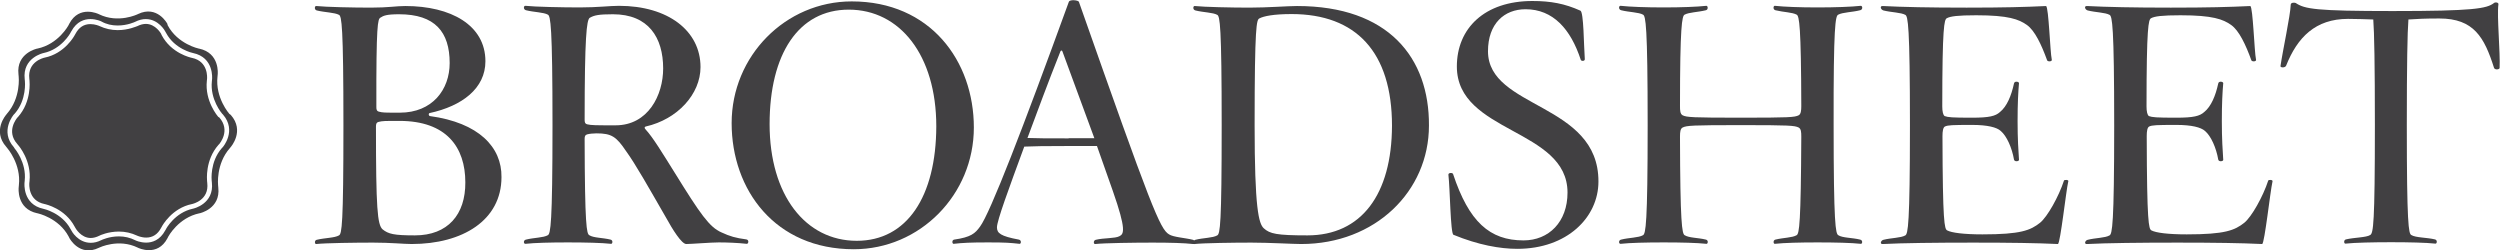 <?xml version="1.0" encoding="utf-8"?>
<!-- Generator: Adobe Illustrator 23.0.1, SVG Export Plug-In . SVG Version: 6.00 Build 0)  -->
<svg version="1.1" id="Layer_1" xmlns="http://www.w3.org/2000/svg" xmlns:xlink="http://www.w3.org/1999/xlink" x="0px" y="0px"
	 viewBox="0 0 124.48 12.46" style="enable-background:new 0 0 124.48 12.46;" xml:space="preserve">
<style type="text/css">
	.st0{fill:#414042;}
</style>
<g>
	<path class="st0" d="M112.94,8.99c-0.26,0.8-0.83,1.81-1.19,2.1c-0.48,0.38-0.96,0.58-2.87,0.58c-0.93,0-1.54-0.08-1.76-0.2
		c-0.13-0.08-0.22-0.36-0.23-4.69c0-0.25,0.03-0.43,0.12-0.48c0.15-0.07,0.35-0.08,1.36-0.08c0.76,0,1.22,0.12,1.42,0.3
		c0.3,0.25,0.56,0.84,0.66,1.42c0.02,0.13,0.25,0.1,0.25,0.02c-0.03-0.46-0.07-1.04-0.07-1.92c0-0.89,0.03-1.44,0.07-1.9
		c0-0.08-0.23-0.12-0.25,0.02c-0.13,0.6-0.35,1.14-0.7,1.42c-0.22,0.2-0.53,0.28-1.39,0.28c-1.01,0-1.19-0.02-1.36-0.08
		c-0.08-0.05-0.12-0.23-0.12-0.48c0-3.99,0.1-4.31,0.22-4.39c0.18-0.1,0.55-0.15,1.47-0.15c1.61,0,2.12,0.2,2.52,0.48
		c0.4,0.28,0.73,0.99,1.01,1.76c0.02,0.08,0.28,0.08,0.23-0.05c-0.08-0.35-0.15-2.58-0.28-2.65c-1.06,0.05-2.1,0.08-3.96,0.08
		c-1.84,0-3.21-0.03-4.16-0.08c-0.18-0.02-0.12,0.18,0.02,0.22c0.4,0.1,0.88,0.1,1.09,0.22c0.13,0.07,0.23,0.51,0.23,5.5
		c0,4.97-0.1,5.4-0.23,5.48c-0.22,0.13-0.7,0.12-1.09,0.22c-0.13,0.03-0.2,0.23-0.02,0.21c0.94-0.05,2.63-0.07,4.49-0.07
		c1.85,0,3.16,0.02,4.22,0.07c0.12-0.05,0.4-2.62,0.51-3.1C113.2,8.94,112.96,8.94,112.94,8.99z"/>
	<path class="st0" d="M21.41,5.78c-0.08-0.02-0.08-0.13-0.02-0.15c1.62-0.35,2.78-1.23,2.78-2.58c0-1.8-1.72-2.75-3.99-2.75
		c-0.46,0-0.83,0.08-1.71,0.08c-0.89,0-2.25-0.03-2.72-0.08c-0.08-0.02-0.12,0.18,0.02,0.22c0.41,0.1,0.89,0.1,1.11,0.22
		c0.13,0.07,0.22,0.51,0.22,5.5c0,4.97-0.08,5.4-0.22,5.48c-0.22,0.13-0.7,0.12-1.11,0.22c-0.13,0.03-0.1,0.23-0.02,0.21
		c0.46-0.05,1.95-0.07,2.83-0.07c0.88,0,1.52,0.07,1.92,0.07c2.53,0,4.47-1.18,4.47-3.33C24.99,7.32,23.83,6.11,21.41,5.78z
		 M18.94,0.88c0.15-0.1,0.31-0.17,0.93-0.17c1.79,0,2.52,0.88,2.52,2.43c0,1.32-0.86,2.47-2.48,2.47c-0.8,0-0.84,0-1.04-0.05
		c-0.12-0.03-0.13-0.12-0.13-0.23C18.73,1.19,18.81,0.96,18.94,0.88z M20.66,11.72c-1.06,0-1.32-0.07-1.61-0.3
		c-0.26-0.23-0.33-1.04-0.33-5.12c0-0.12,0.02-0.2,0.13-0.23c0.2-0.05,0.3-0.05,1.04-0.05c2.34,0,3.28,1.31,3.28,3.06
		C23.18,10.68,22.3,11.72,20.66,11.72z"/>
	<path class="st0" d="M102.77,8.99c-0.26,0.8-0.83,1.81-1.19,2.1c-0.48,0.38-0.96,0.58-2.87,0.58c-0.93,0-1.54-0.08-1.76-0.2
		c-0.13-0.08-0.22-0.36-0.23-4.69c0-0.25,0.03-0.43,0.12-0.48c0.15-0.07,0.35-0.08,1.36-0.08c0.76,0,1.23,0.12,1.42,0.3
		c0.3,0.25,0.56,0.84,0.66,1.42c0.02,0.13,0.25,0.1,0.25,0.02c-0.03-0.46-0.07-1.04-0.07-1.92c0-0.89,0.03-1.44,0.07-1.9
		c0-0.08-0.23-0.12-0.25,0.02c-0.13,0.6-0.35,1.14-0.7,1.42c-0.22,0.2-0.53,0.28-1.39,0.28c-1.01,0-1.19-0.02-1.36-0.08
		c-0.08-0.05-0.12-0.23-0.12-0.48c0-3.99,0.1-4.31,0.22-4.39c0.18-0.1,0.55-0.15,1.47-0.15c1.61,0,2.12,0.2,2.52,0.48
		c0.4,0.28,0.73,0.99,1.01,1.76c0.02,0.08,0.28,0.08,0.23-0.05c-0.08-0.35-0.15-2.58-0.28-2.65c-1.06,0.05-2.1,0.08-3.96,0.08
		c-1.84,0-3.21-0.03-4.16-0.08c-0.18-0.02-0.12,0.18,0.02,0.22c0.4,0.1,0.88,0.1,1.09,0.22c0.13,0.07,0.23,0.51,0.23,5.5
		c0,4.97-0.1,5.4-0.23,5.48c-0.22,0.13-0.7,0.12-1.09,0.22c-0.13,0.03-0.2,0.23-0.02,0.21c0.94-0.05,2.63-0.07,4.49-0.07
		c1.85,0,3.16,0.02,4.22,0.07c0.12-0.05,0.4-2.62,0.51-3.1C103.04,8.94,102.79,8.94,102.77,8.99z"/>
	<path class="st0" d="M124.4,0.23c0.03-0.12-0.17-0.13-0.22-0.08c-0.36,0.28-1.03,0.4-5.05,0.4c-3.83,0-4.37-0.1-4.82-0.4
		c-0.05-0.03-0.25-0.03-0.25,0.08c-0.02,0.56-0.4,2.29-0.51,3.06c-0.02,0.08,0.23,0.1,0.28-0.02c0.56-1.41,1.46-2.33,3.08-2.33
		c0.51,0,0.84,0.02,1.26,0.03c0.05,0.63,0.08,2.29,0.08,5.25c0,4.97-0.08,5.38-0.23,5.48c-0.2,0.13-0.79,0.12-1.21,0.22
		c-0.13,0.03-0.1,0.23-0.02,0.21c0.46-0.05,1.39-0.07,2.27-0.07c0.89,0,1.74,0.02,2.2,0.07c0.08,0.02,0.12-0.18-0.02-0.21
		c-0.41-0.1-0.96-0.08-1.18-0.22c-0.13-0.08-0.22-0.51-0.22-5.48c0-2.96,0.03-4.64,0.08-5.25c0.46-0.03,0.81-0.05,1.54-0.05
		c1.72,0,2.24,0.94,2.72,2.45c0.03,0.12,0.26,0.1,0.28,0.02C124.5,2.62,124.32,0.79,124.4,0.23z"/>
	<path class="st0" d="M64.58,0.3c-0.46,0-1.47,0.08-2.37,0.08c-0.88,0-2.25-0.03-2.72-0.08c-0.08-0.02-0.12,0.18,0.03,0.22
		c0.4,0.1,0.88,0.1,1.09,0.22c0.13,0.07,0.22,0.51,0.22,5.5c0,4.97-0.08,5.4-0.22,5.48c-0.22,0.13-0.7,0.12-1.09,0.22
		c-0.02,0.01-0.04,0.02-0.06,0.03c-0.02-0.01-0.03-0.02-0.06-0.03c-0.4-0.1-0.98-0.13-1.19-0.27c-0.45-0.26-0.88-1.32-4.49-11.58
		c-0.03-0.08-0.45-0.13-0.5,0c-2.3,6.33-3.92,10.52-4.42,11.19c-0.25,0.35-0.46,0.53-1.29,0.65c-0.13,0.02-0.1,0.23-0.02,0.21
		c0.45-0.05,0.83-0.07,1.71-0.07c0.89,0,1.09,0.02,1.56,0.07c0.08,0.02,0.12-0.18-0.03-0.21c-0.91-0.17-1.09-0.32-1.09-0.61
		c0-0.33,0.58-1.9,1.36-4.02c0.41-0.02,1.04-0.03,2.2-0.03h1.42c0.28,0.8,0.53,1.51,0.79,2.24c0.68,1.94,0.55,2.14,0.33,2.25
		c-0.22,0.12-0.78,0.08-1.18,0.18c-0.13,0.03-0.12,0.23-0.02,0.21c0.45-0.05,1.95-0.07,2.85-0.07c0.88,0,1.57,0.02,2.02,0.07
		c0.01,0,0.03,0,0.04,0c0.01,0,0.02,0.01,0.03,0c0.46-0.05,1.95-0.07,2.83-0.07c0.89,0,2.07,0.07,2.48,0.07
		c3.68,0,6.36-2.62,6.36-5.9C71.17,2.88,69.14,0.3,64.58,0.3z M53.21,6.89c-1.24,0-1.36,0-2.05-0.02c0.53-1.42,0.98-2.65,1.64-4.31
		c0.02-0.05,0.08-0.07,0.1,0c0.48,1.29,1.09,2.95,1.59,4.32H53.21z M65.1,11.72c-1.54,0-1.87-0.08-2.17-0.35
		c-0.26-0.23-0.46-1.01-0.46-5.15c0-4.98,0.1-5.22,0.23-5.3c0.22-0.12,0.73-0.22,1.61-0.22c3.21,0,5,1.89,5,5.56
		C69.3,9.69,67.78,11.72,65.1,11.72z"/>
	<path class="st0" d="M74.09,2.55c0-1.37,0.81-2.09,1.87-2.09c1.37,0,2.25,0.99,2.75,2.52c0.02,0.07,0.22,0.08,0.2-0.05
		c-0.05-0.65-0.05-2.34-0.22-2.4c-0.78-0.35-1.47-0.48-2.39-0.48c-2.38,0-3.76,1.36-3.76,3.26c0,3.33,5.51,3.08,5.51,6.28
		c0,1.46-0.93,2.38-2.19,2.38c-1.69,0-2.72-0.93-3.51-3.31c-0.03-0.07-0.25-0.07-0.23,0.05c0.08,0.65,0.1,2.91,0.25,2.98
		c1.24,0.51,2.32,0.7,3.18,0.7c2.48,0,4.04-1.57,4.04-3.35C79.6,5.1,74.09,5.43,74.09,2.55z"/>
	<path class="st0" d="M37.16,11.92c-0.53-0.07-0.81-0.15-1.24-0.35c-0.6-0.26-1.06-0.93-2.3-2.93c-0.65-1.04-1.11-1.8-1.47-2.19
		c-0.07-0.07-0.07-0.13,0-0.15c1.59-0.36,2.73-1.62,2.73-2.96c0-1.81-1.62-3.05-4.06-3.05c-0.46,0-1.06,0.08-1.95,0.08
		c-0.88,0-2.25-0.03-2.7-0.08c-0.1-0.02-0.13,0.18,0.02,0.22c0.4,0.1,0.88,0.1,1.09,0.22c0.13,0.07,0.23,0.51,0.23,5.5
		c0,4.97-0.1,5.4-0.23,5.48c-0.22,0.13-0.7,0.12-1.09,0.22c-0.15,0.03-0.12,0.23-0.02,0.21c0.45-0.05,1.23-0.07,2.1-0.07
		c0.88,0,1.69,0.02,2.15,0.07c0.08,0.02,0.12-0.18-0.02-0.21c-0.41-0.1-0.84-0.08-1.06-0.22c-0.13-0.08-0.22-0.45-0.23-4.79
		c0-0.15,0.03-0.2,0.13-0.23c0.1-0.03,0.31-0.05,0.46-0.05c0.76,0,0.99,0.17,1.47,0.88c0.48,0.66,1.13,1.82,1.99,3.31
		c0.33,0.6,0.78,1.32,1.01,1.32c0.25,0,1.24-0.08,1.62-0.08c0.4,0,0.94,0.02,1.39,0.07C37.27,12.15,37.31,11.94,37.16,11.92z
		 M30.65,6.24c-0.98,0-1.21,0-1.41-0.05c-0.12-0.03-0.13-0.12-0.13-0.23c0-4.14,0.1-4.95,0.25-5.07c0.22-0.13,0.45-0.18,1.16-0.18
		c1.77,0,2.5,1.16,2.5,2.7C33.02,4.74,32.27,6.24,30.65,6.24z"/>
	<path class="st0" d="M42.41,0.07c-3.3,0-5.98,2.72-5.98,6.06c0,3.33,2.17,6.28,6.08,6.28c3.3,0,5.98-2.72,5.98-6.06
		C48.49,3.03,46.32,0.07,42.41,0.07z M42.66,11.99c-2.55,0-4.34-2.27-4.34-5.81c0-3.49,1.44-5.7,3.94-5.7
		c2.55,0,4.36,2.27,4.36,5.81C46.61,9.79,45.16,11.99,42.66,11.99z"/>
	<path class="st0" d="M91.53,0.73c0.22-0.12,0.7-0.12,1.09-0.22c0.15-0.03,0.12-0.23,0.03-0.22c-0.46,0.05-1.28,0.08-2.15,0.08
		c-0.88,0-1.66-0.03-2.12-0.08c-0.08-0.02-0.12,0.18,0.02,0.22c0.41,0.1,0.84,0.1,1.06,0.22c0.13,0.07,0.22,0.56,0.23,4.55
		c0,0.23-0.02,0.4-0.13,0.46c-0.2,0.1-0.46,0.12-2.88,0.12c-2.42,0-2.7-0.02-2.9-0.12c-0.12-0.07-0.13-0.23-0.13-0.46
		c0-3.99,0.1-4.49,0.23-4.55c0.22-0.12,0.65-0.12,1.06-0.22c0.13-0.03,0.1-0.23,0.02-0.22c-0.46,0.05-1.24,0.08-2.12,0.08
		c-0.88,0-1.69-0.03-2.14-0.08c-0.1-0.02-0.13,0.18,0.02,0.22c0.4,0.1,0.88,0.1,1.09,0.22c0.13,0.07,0.23,0.51,0.23,5.5
		c0,4.97-0.1,5.4-0.23,5.48c-0.22,0.13-0.7,0.12-1.09,0.22c-0.15,0.03-0.12,0.23-0.02,0.21c0.45-0.05,1.26-0.07,2.14-0.07
		c0.88,0,1.66,0.02,2.12,0.07c0.08,0.02,0.12-0.18-0.02-0.21c-0.41-0.1-0.84-0.08-1.06-0.22c-0.13-0.08-0.22-0.58-0.23-4.9
		c0-0.25,0.02-0.4,0.13-0.46c0.2-0.1,0.48-0.12,2.9-0.12c2.42,0,2.68,0.02,2.88,0.12c0.12,0.07,0.13,0.22,0.13,0.46
		c-0.02,4.32-0.1,4.82-0.23,4.9c-0.22,0.13-0.65,0.12-1.06,0.22c-0.13,0.03-0.1,0.23-0.02,0.21c0.46-0.05,1.24-0.07,2.12-0.07
		c0.88,0,1.69,0.02,2.15,0.07c0.08,0.02,0.12-0.18-0.03-0.21c-0.4-0.1-0.88-0.08-1.09-0.22c-0.13-0.08-0.23-0.51-0.23-5.48
		C91.29,1.24,91.39,0.79,91.53,0.73z"/>
	<path class="st0" d="M10.87,5.82c-0.03-0.03-0.68-0.79-0.57-1.8l0.01-0.1c0-0.03,0.08-0.87-0.76-1.04
		c-0.05-0.01-1.02-0.22-1.5-1.13L8.02,1.68c0,0-0.27-0.49-0.76-0.49c-0.13,0-0.28,0.04-0.42,0.11C6.8,1.31,6.4,1.5,5.86,1.5
		c-0.32,0-0.62-0.07-0.9-0.2C4.94,1.29,4.74,1.2,4.5,1.2c-0.32,0-0.57,0.16-0.74,0.48L3.72,1.75c-0.02,0.04-0.5,0.92-1.5,1.12
		C2.18,2.88,1.36,3.06,1.46,3.92l0.01,0.1c0,0.04,0.11,1.03-0.57,1.8L0.86,5.86c-0.02,0.03-0.57,0.67,0,1.31L0.9,7.22
		C0.93,7.25,1.58,8,1.47,9.02l-0.01,0.1c0,0.03-0.08,0.87,0.76,1.04c0.05,0.01,1.02,0.22,1.5,1.13l0.04,0.07
		c0,0,0.27,0.49,0.76,0.49c0.13,0,0.28-0.04,0.42-0.11c0.03-0.02,0.44-0.21,0.98-0.21c0.32,0,0.62,0.07,0.9,0.2
		c0.02,0.01,0.22,0.1,0.46,0.1c0.32,0,0.57-0.16,0.74-0.48l0.04-0.07c0.02-0.04,0.5-0.92,1.5-1.12c0.04-0.01,0.86-0.19,0.76-1.05
		l-0.01-0.1c0-0.04-0.11-1.03,0.57-1.8l0.04-0.04c0.02-0.03,0.57-0.67,0-1.32L10.87,5.82z"/>
	<path class="st0" d="M11.42,5.67c0,0-0.71-0.8-0.59-1.86l0.01-0.11c0,0,0.12-1.06-0.93-1.28l-0.01,0c0,0-1.05-0.22-1.55-1.16
		L8.33,1.18c0,0-0.5-0.94-1.46-0.48L6.85,0.71c0,0-0.96,0.47-1.92,0L4.91,0.7c0,0-0.96-0.47-1.46,0.48L3.41,1.26
		c0,0-0.5,0.94-1.55,1.16l-0.01,0c0,0-1.05,0.22-0.93,1.28l0.01,0.11c0,0,0.12,1.06-0.59,1.86L0.31,5.71c0,0-0.71,0.8,0,1.6
		l0.04,0.05c0,0,0.71,0.8,0.59,1.86L0.93,9.34c0,0-0.12,1.06,0.93,1.28l0.01,0c0,0,1.05,0.22,1.55,1.16l0.04,0.08
		c0,0,0.5,0.94,1.46,0.48l0.02-0.01c0,0,0.96-0.47,1.92,0l0.02,0.01c0,0,0.96,0.47,1.46-0.48l0.04-0.08c0,0,0.5-0.94,1.55-1.16
		l0.01,0c0,0,1.05-0.22,0.93-1.28l-0.01-0.11c0,0-0.12-1.06,0.59-1.86l0.04-0.05c0,0,0.71-0.8,0-1.6L11.42,5.67z M11.09,7.33
		l-0.04,0.04c-0.61,0.69-0.51,1.61-0.51,1.62l0.01,0.1c0.12,1.07-0.93,1.3-0.94,1.3c-0.9,0.19-1.34,1-1.34,1.01l-0.04,0.07
		c-0.27,0.5-0.66,0.61-0.95,0.61c-0.3,0-0.54-0.11-0.55-0.12c-0.26-0.13-0.53-0.19-0.81-0.19c-0.49,0-0.86,0.18-0.86,0.18
		c-0.2,0.1-0.37,0.14-0.54,0.14c-0.64,0-0.96-0.59-0.97-0.62L3.51,11.4c-0.43-0.8-1.33-1-1.34-1c-1.06-0.22-0.95-1.29-0.95-1.3
		l0.01-0.1c0.1-0.91-0.5-1.61-0.51-1.62L0.69,7.33c-0.71-0.8-0.01-1.62,0-1.63l0.04-0.04c0.61-0.69,0.51-1.61,0.51-1.62l-0.01-0.1
		c-0.12-1.07,0.93-1.3,0.94-1.3c0.9-0.19,1.34-1,1.34-1.01l0.04-0.07c0.27-0.5,0.66-0.61,0.95-0.61c0.3,0,0.54,0.11,0.55,0.12
		C5.3,1.21,5.57,1.27,5.86,1.27c0.49,0,0.86-0.18,0.86-0.18c0.2-0.1,0.37-0.14,0.54-0.14c0.63,0,0.96,0.59,0.97,0.62l0.04,0.07
		c0.43,0.81,1.33,1,1.34,1c1.06,0.22,0.95,1.29,0.95,1.3l-0.01,0.1c-0.1,0.91,0.5,1.61,0.51,1.62l0.04,0.04
		C11.8,6.51,11.1,7.32,11.09,7.33z"/>
</g>
</svg>
